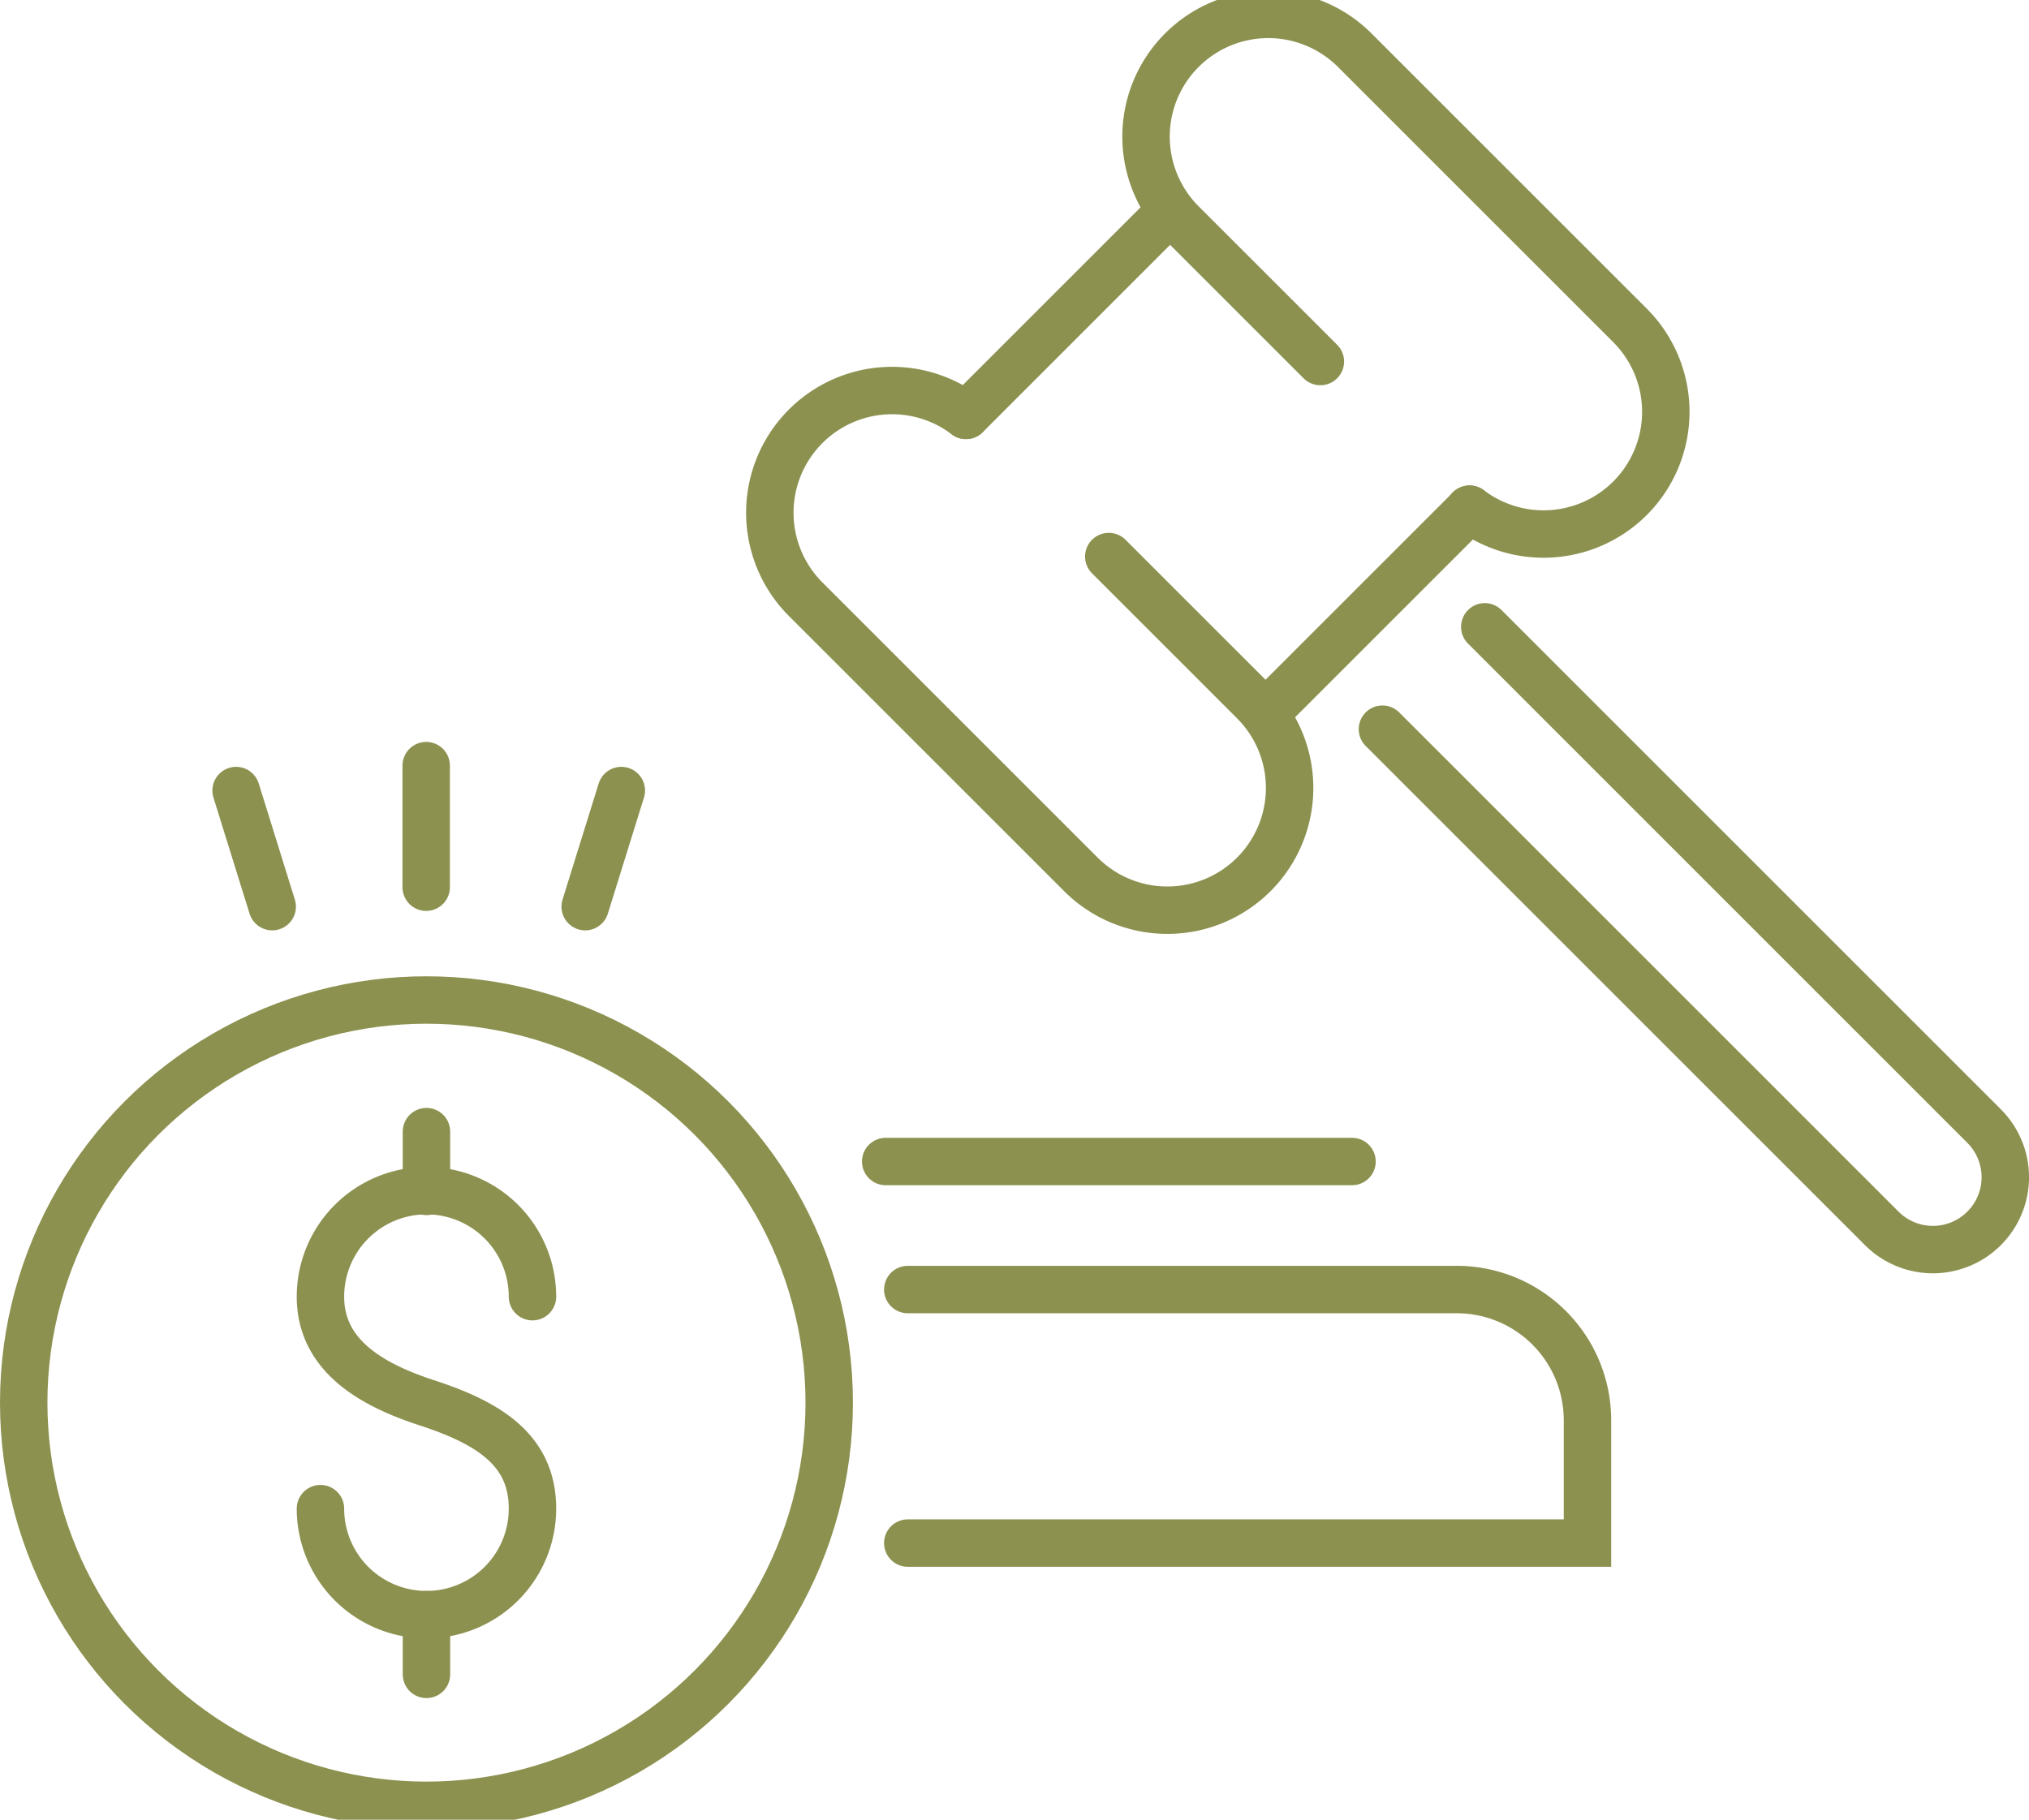 <svg preserveAspectRatio="xMidYMid slice" xmlns="http://www.w3.org/2000/svg" width="68px" height="61px" viewBox="0 0 45.265 41.021">
  <g id="Gruppe_11851" data-name="Gruppe 11851" transform="translate(-1727.795 -1616.669)">
    <g id="Gruppe_11850" data-name="Gruppe 11850">
      <g id="Gruppe_11845" data-name="Gruppe 11845">
        <line id="Linie_5095" data-name="Linie 5095" x1="4.553" y2="4.553" transform="translate(1756.028 1628.24)" fill="none" stroke="#8c914f" stroke-linecap="round" stroke-miterlimit="10" stroke-width="1.058"/>
        <line id="Linie_5096" data-name="Linie 5096" y1="4.554" x2="4.554" transform="translate(1749.345 1621.592)" fill="none" stroke="#8c914f" stroke-linecap="round" stroke-miterlimit="10" stroke-width="1.058"/>
        <path id="Pfad_11256" data-name="Pfad 11256" d="M1760.579,1628.237a2.729,2.729,0,0,0,3.58-.242h0a2.728,2.728,0,0,0,0-3.857l-6.141-6.141a2.727,2.727,0,0,0-3.857,0h0a2.727,2.727,0,0,0,0,3.857l3.09,3.09" fill="none" stroke="#8c914f" stroke-linecap="round" stroke-miterlimit="10" stroke-width="1.058"/>
        <path id="Pfad_11257" data-name="Pfad 11257" d="M1749.345,1626.146a2.727,2.727,0,0,0-3.577.244h0a2.727,2.727,0,0,0,0,3.857l6.141,6.141a2.727,2.727,0,0,0,3.857,0h0a2.727,2.727,0,0,0,0-3.857l-3.235-3.235" fill="none" stroke="#8c914f" stroke-linecap="round" stroke-miterlimit="10" stroke-width="1.058"/>
        <path id="Pfad_11258" data-name="Pfad 11258" d="M1760.919,1630.864l11.139,11.14a1.613,1.613,0,0,1,0,2.283h0a1.613,1.613,0,0,1-2.283,0l-11.139-11.139" fill="none" stroke="#8c914f" stroke-linecap="round" stroke-miterlimit="10" stroke-width="1.058"/>
        <path id="Pfad_11259" data-name="Pfad 11259" d="M1748.047,1645.652h12.246a2.917,2.917,0,0,1,2.917,2.917v2.74h-15.163" fill="none" stroke="#8c914f" stroke-linecap="round" stroke-miterlimit="10" stroke-width="1.058"/>
      </g>
      <g id="Gruppe_11849" data-name="Gruppe 11849">
        <g id="Gruppe_11847" data-name="Gruppe 11847">
          <g id="Gruppe_11846" data-name="Gruppe 11846">
            <path id="Pfad_11260" data-name="Pfad 11260" d="M1734.944,1650.541a2.365,2.365,0,0,0,4.73,0c0-1.306-.969-1.91-2.365-2.365-1.241-.405-2.365-1.059-2.365-2.365a2.365,2.365,0,0,1,4.73,0" fill="none" stroke="#8c914f" stroke-linecap="round" stroke-linejoin="round" stroke-width="1.058"/>
            <line id="Linie_5097" data-name="Linie 5097" y2="1.334" transform="translate(1737.309 1642.128)" fill="none" stroke="#8c914f" stroke-linecap="round" stroke-linejoin="round" stroke-width="1.058"/>
            <line id="Linie_5098" data-name="Linie 5098" y2="1.334" transform="translate(1737.309 1652.905)" fill="none" stroke="#8c914f" stroke-linecap="round" stroke-linejoin="round" stroke-width="1.058"/>
          </g>
          <circle id="Ellipse_701" data-name="Ellipse 701" cx="8.985" cy="8.985" r="8.985" transform="translate(1728.324 1639.191)" fill="none" stroke="#8c914f" stroke-linecap="round" stroke-linejoin="round" stroke-width="1.058"/>
        </g>
        <g id="Gruppe_11848" data-name="Gruppe 11848">
          <line id="Linie_5099" data-name="Linie 5099" y1="2.713" transform="translate(1737.303 1633.961)" fill="none" stroke="#8c914f" stroke-linecap="round" stroke-linejoin="round" stroke-width="1.058"/>
          <line id="Linie_5100" data-name="Linie 5100" y1="2.591" x2="0.806" transform="translate(1740.85 1634.517)" fill="none" stroke="#8c914f" stroke-linecap="round" stroke-linejoin="round" stroke-width="1.058"/>
          <line id="Linie_5101" data-name="Linie 5101" x1="0.806" y1="2.591" transform="translate(1733.062 1634.517)" fill="none" stroke="#8c914f" stroke-linecap="round" stroke-linejoin="round" stroke-width="1.058"/>
        </g>
      </g>
      <line id="Linie_5102" data-name="Linie 5102" x2="10.403" transform="translate(1747.554 1642.795)" fill="none" stroke="#8c914f" stroke-linecap="round" stroke-miterlimit="10" stroke-width="1.058"/>
    </g>
  </g>
</svg>
